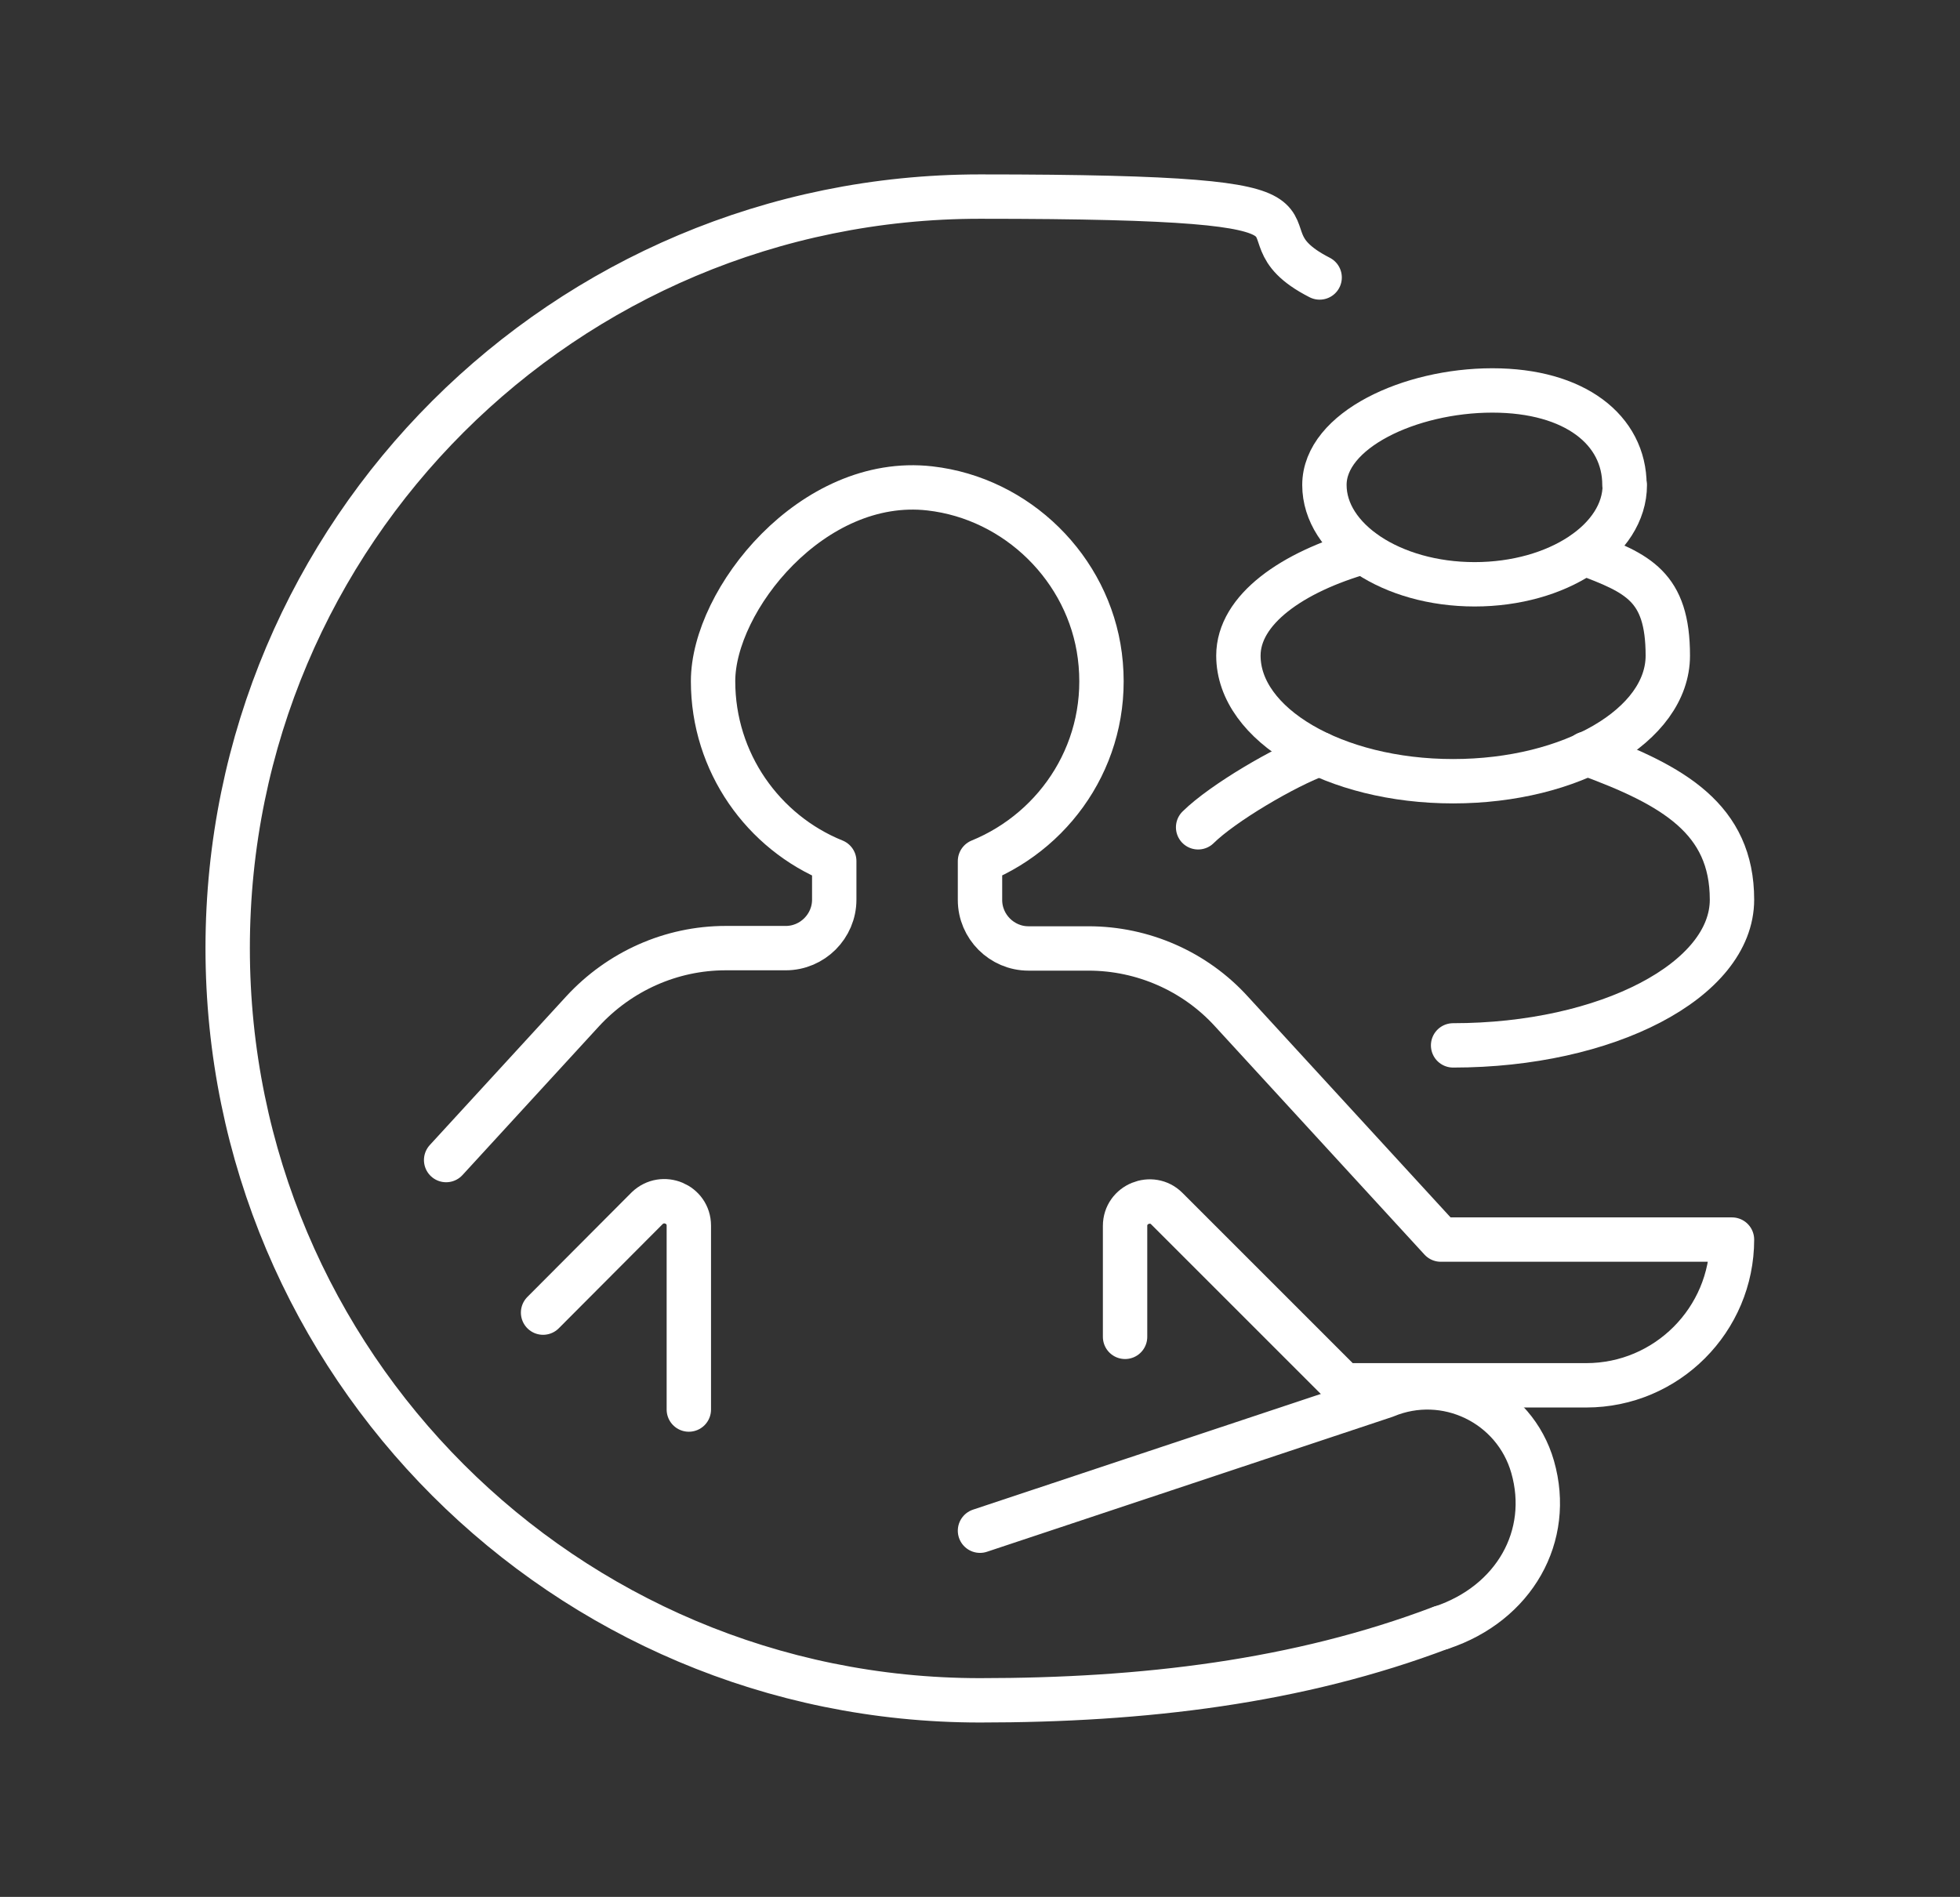 <?xml version="1.0" encoding="UTF-8"?>
<svg xmlns="http://www.w3.org/2000/svg" id="Layer_1" version="1.1" viewBox="0 0 574.2 555.8">
  <rect x="0" y="0" width="574.2" height="555.8" fill="#333333" stroke="none"/>
  <defs>
    <style>
      .st0 {
        fill: none;
        stroke: #fff;
        stroke-linecap: round;
        stroke-linejoin: round;
        stroke-width: 13px;
      }
    </style>
  </defs>
  <g id="wellness">
    <path class="st0" d="M422.2,476.9c-41.9,15.9-87.3,21.3-135.1,21.3-121.7,0-220.4-98.6-220.4-220.4S165.4,57.6,287.1,57.6s69.7,8.5,99.5,23.7"></path>
    <g>
      <path class="st0" d="M287.1,448.5l118.7-39.5c17.7-7.4,37.9,2.3,43.2,20.8h0c5.8,20.3-5.4,40-26.7,47.1"></path>
      <path class="st0" d="M130.7,339.9l40-43.6c10.8-11.7,25.9-18.5,41.9-18.5h17.6c7.8,0,14.2-6.4,14.2-14.2v-11.3c-20.8-8.4-35.5-28.9-35.5-52.7s29.1-60.4,63.5-56.5c25.6,2.9,46.5,23.5,49.8,49,3.5,27-12.1,50.8-35.1,60.2v11.4c0,7.8,6.4,14.2,14.2,14.2h17.6c15.9,0,31.2,6.7,41.9,18.5l61.3,66.8h85.3c0,23.5-19.1,42.7-42.7,42.7h-71.1l-51.8-51.8c-4.4-4.4-12.2-1.3-12.2,5.1v32.5"></path>
      <path class="st0" d="M201.8,413v-53.9c0-6.3-7.6-9.5-12.2-5.1l-30.5,30.6"></path>
    </g>
    <g>
      <path class="st0" d="M476,142.1c0,16.1-19.7,29.1-44,29.1s-44-13.1-44-29.1,25-27.7,49.2-27.7,38.7,11.6,38.7,27.7Z"></path>
      <path class="st0" d="M425.7,306.3c45.1,0,81.7-19.1,81.7-42.7s-17.1-33.5-42.6-42.8"></path>
      <path class="st0" d="M386.5,220.9c-10.1,3.7-28.3,14.4-35.5,21.5"></path>
      <path class="st0" d="M399.4,161.7c-20.8,5.9-36.6,16.9-36.6,30.4,0,20.3,28.2,36.8,62.9,36.8s62.9-16.4,62.9-36.8-8.8-24.1-24.5-30"></path>
    </g>
  </g>
</svg>
